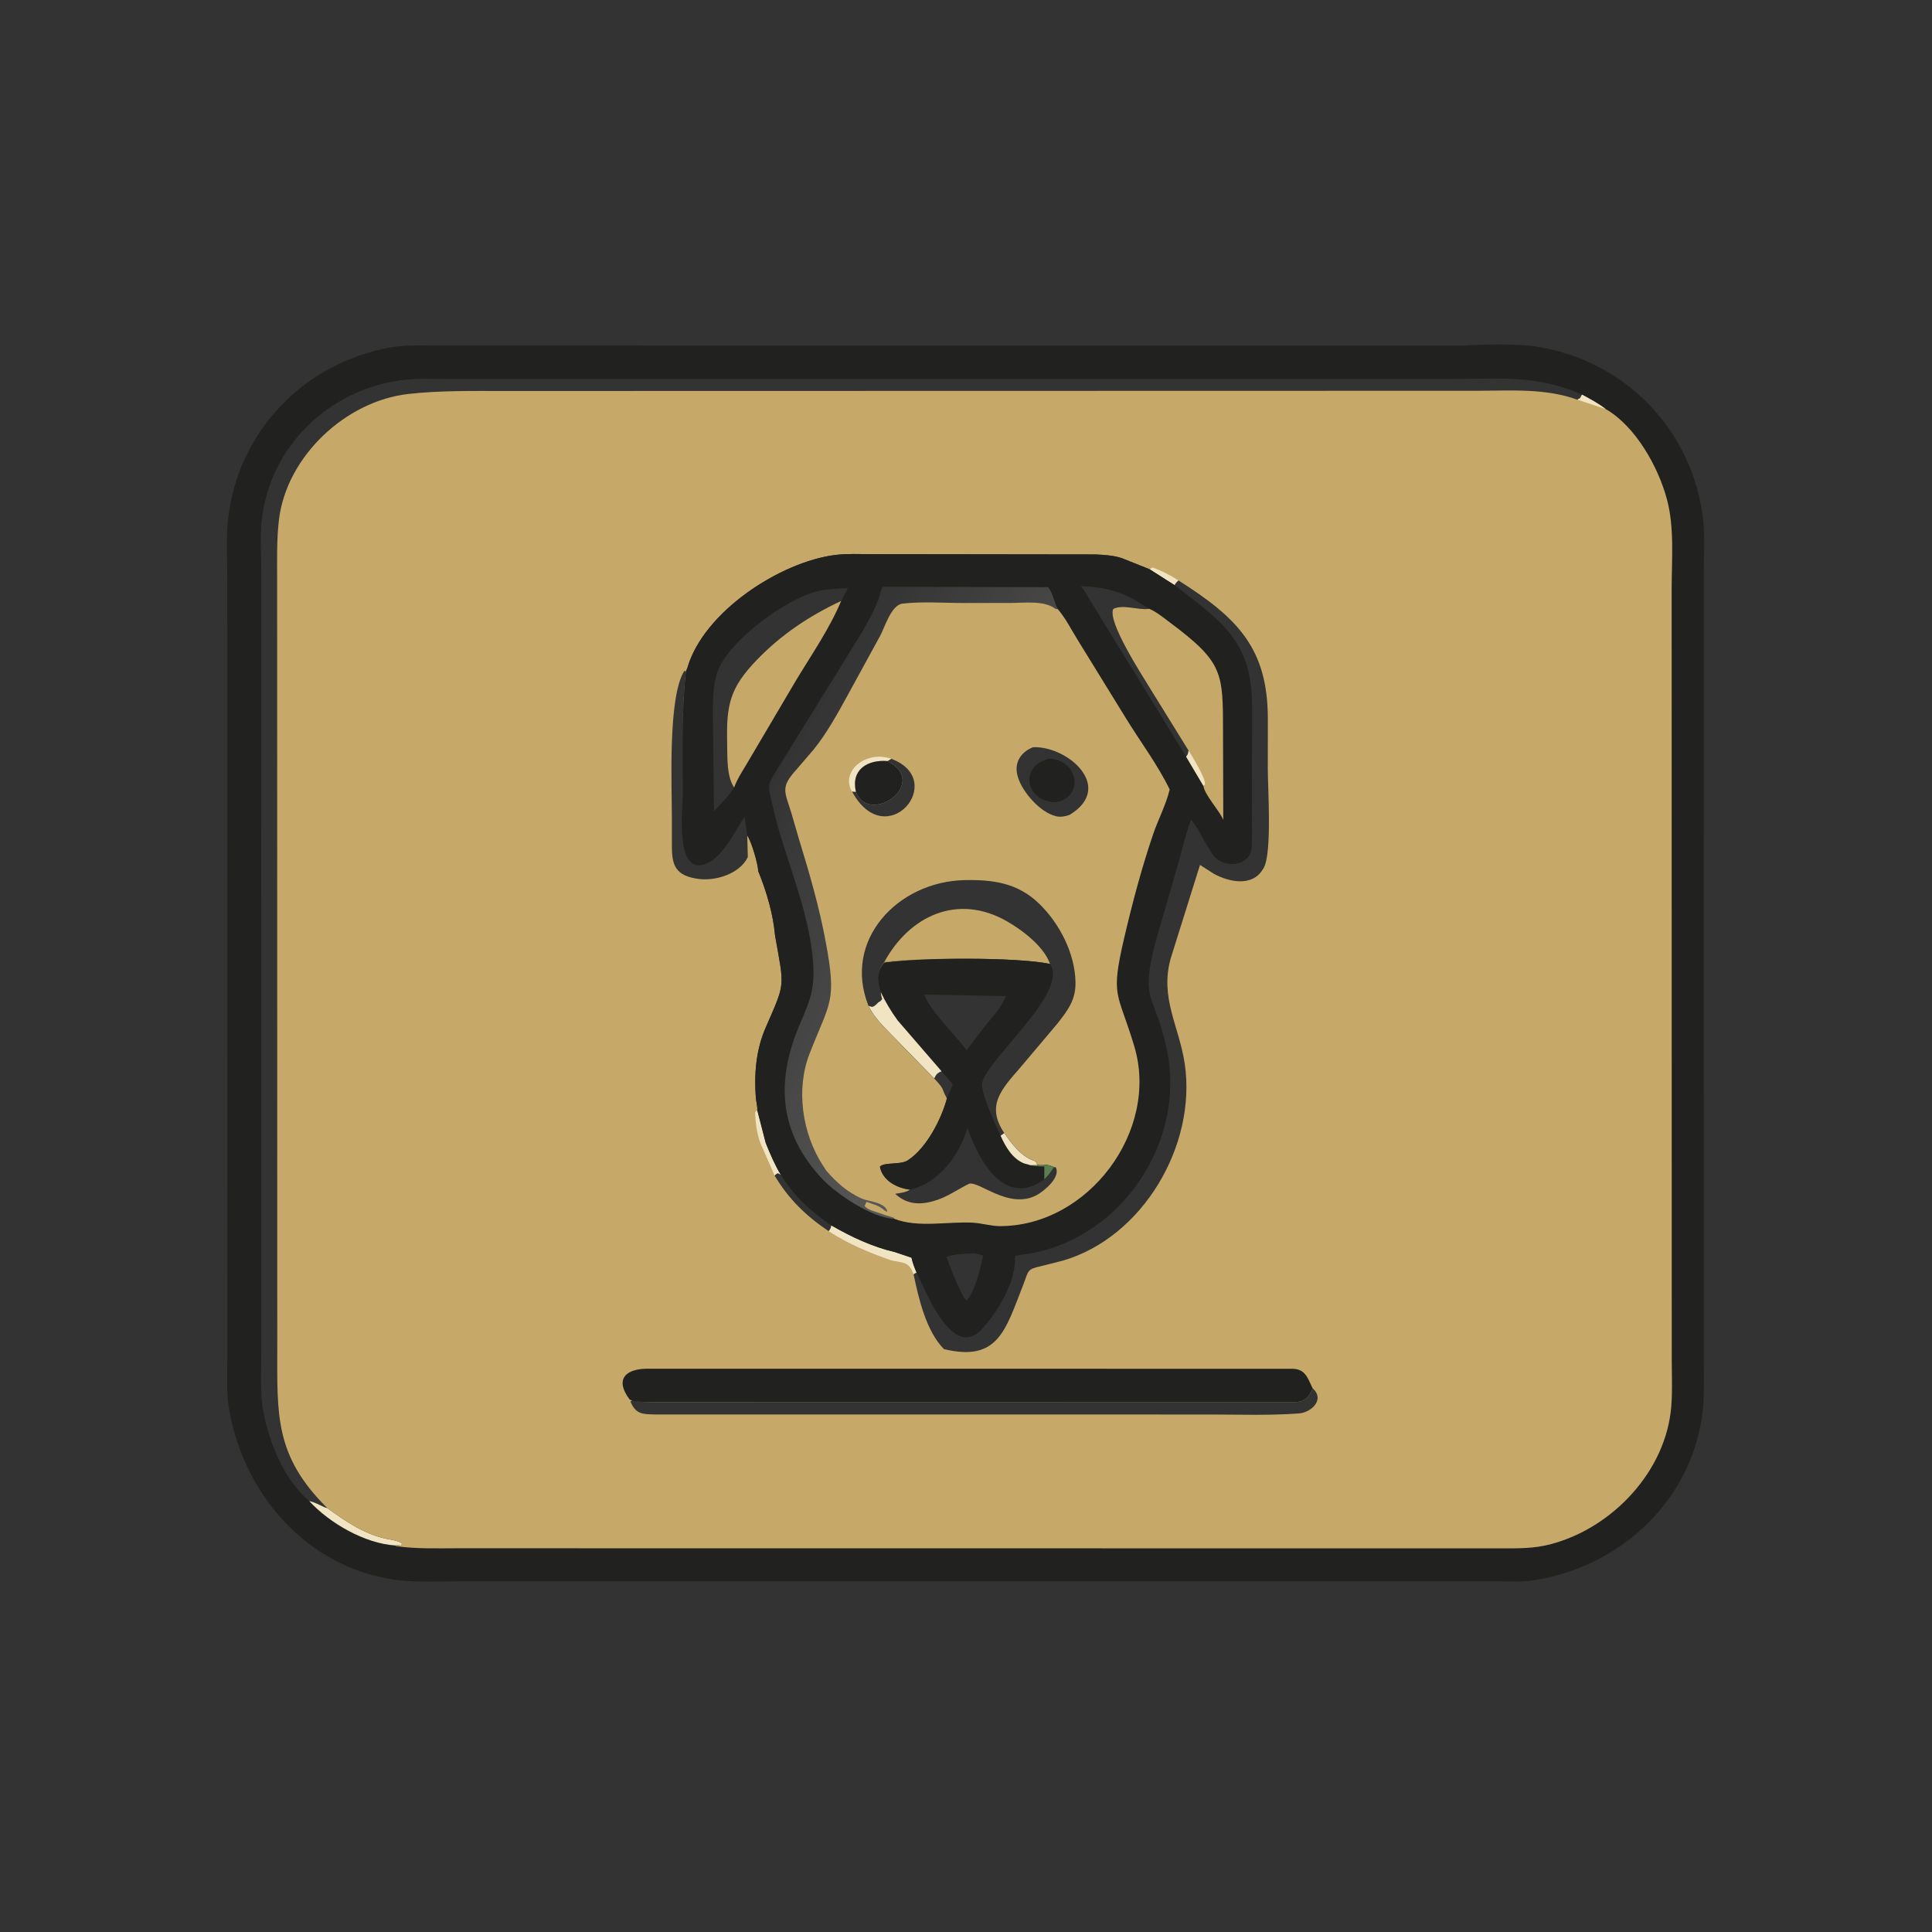<svg version="1.1" xmlns="http://www.w3.org/2000/svg" style="display: block;" viewBox="0 0 2048 2048" width="640" height="640">
<rect x="0" y="0" width="2048" height="2048" fill="#333333" stroke="none"/>
<defs>
	<linearGradient id="Gradient1" gradientUnits="userSpaceOnUse" x1="808.934" y1="841.173" x2="1105.86" y2="1002.75">
		<stop class="stop0" offset="0" stop-opacity="0" stop-color="rgb(255,255,255)"/>
		<stop class="stop1" offset="1" stop-opacity="0.192" stop-color="rgb(253,251,245)"/>
	</linearGradient>
</defs>
<path transform="translate(0,0)" fill="rgb(33,33,32)" d="M 1552.49 366.272 C 1574.57 364.924 1609.39 364.157 1630.62 367.68 C 1724.1 383.187 1794.71 456.953 1805.35 550.809 C 1807.43 569.162 1806.09 588.832 1806.1 607.377 L 1806.11 1441.3 C 1806.11 1462.48 1807.11 1483.45 1803.79 1504.38 C 1789.26 1595.68 1713.19 1662.88 1623.42 1675.5 C 1611.85 1677.12 1599.1 1676.2 1587.41 1676.2 L 494.25 1676.19 C 473.4 1676.11 451.862 1677.36 431.108 1675.86 C 332.658 1668.7 259.727 1589.39 242.995 1494.81 C 239.87 1477.14 240.96 1458.75 241.021 1440.89 L 240.963 613.349 C 240.97 592.519 239.476 570.383 241.832 549.729 C 252.385 457.217 322.229 384.766 413.787 368.328 C 429.326 365.538 445.614 366.232 461.348 366.263 L 1552.49 366.272 z M 346.877 1598.59 C 366.31 1612.46 384.228 1625.16 407.923 1630.86 C 412.877 1632.05 423.256 1633 426.218 1636.5 L 425 1638.38 C 423.168 1638.17 421.056 1637.51 419.375 1638.63 L 419.449 1638.87 C 441.038 1642.05 462.852 1641.2 484.614 1641.2 L 1591.61 1641.31 C 1609.71 1641.3 1625.92 1641.59 1643.59 1636.97 C 1709.32 1619.81 1766.61 1559.15 1771.68 1489.95 C 1772.85 1473.96 1772.12 1457.47 1772.11 1441.43 L 1772.01 624.07 C 1772.04 592.921 1775.09 559.499 1766.99 529.234 C 1757.87 495.147 1733.91 451.883 1701.94 433.533 C 1694.21 427.626 1685.57 422.961 1677.01 418.378 L 1674.9 422.213 C 1672.85 423.079 1673.59 422.607 1672.23 423.733 C 1638.25 411.45 1602.47 414.171 1567.01 414.232 L 535.243 414.463 C 501.384 414.468 466.472 413.83 432.79 417.628 C 366.308 425.124 303.944 483.835 295.762 550.507 C 293.113 572.095 293.811 593.943 293.783 615.658 L 293.911 1427.85 C 293.876 1500.07 290.989 1543.16 346.877 1598.59 z M 327.841 1591.23 C 334.643 1592.35 343.728 1598.43 346.877 1598.59 C 290.989 1543.16 293.876 1500.07 293.911 1427.85 L 293.783 615.658 C 293.811 593.943 293.113 572.095 295.762 550.507 C 303.944 483.835 366.308 425.124 432.79 417.628 C 466.472 413.83 501.384 414.468 535.243 414.463 L 1567.01 414.232 C 1602.47 414.171 1638.25 411.45 1672.23 423.733 C 1673.59 422.607 1672.85 423.079 1674.9 422.213 L 1677.01 418.378 C 1627.98 396.482 1587.1 401.84 1534.99 401.829 L 478.859 401.829 C 460.596 401.838 441.583 400.693 423.5 403.291 C 347.309 414.236 286.213 473.958 277.524 550.865 C 275.674 567.232 276.911 584.695 276.916 601.189 L 276.954 1433.36 C 276.943 1452.19 275.78 1471.82 278.154 1490.48 L 278.904 1495 C 285.011 1528.74 301.031 1568.55 327.841 1591.23 z"/>
<path transform="translate(0,0)" fill="rgb(241,228,195)" d="M 327.841 1591.23 C 334.643 1592.35 343.728 1598.43 346.877 1598.59 C 366.31 1612.46 384.228 1625.16 407.923 1630.86 C 412.877 1632.05 423.256 1633 426.218 1636.5 L 425 1638.38 C 423.168 1638.17 421.056 1637.51 419.375 1638.28 C 386.714 1636.33 349.221 1614.48 327.841 1591.23 z"/>
<path transform="translate(0,0)" fill="rgb(198,169,105)" d="M 346.877 1598.59 C 290.989 1543.16 293.876 1500.07 293.911 1427.85 L 293.783 615.658 C 293.811 593.943 293.113 572.095 295.762 550.507 C 303.944 483.835 366.308 425.124 432.79 417.628 C 466.472 413.83 501.384 414.468 535.243 414.463 L 1567.01 414.232 C 1602.47 414.171 1638.25 411.45 1672.23 423.733 C 1673.59 422.607 1672.85 423.079 1674.9 422.213 L 1677.01 418.378 C 1685.57 422.961 1694.21 427.626 1701.94 433.533 C 1733.91 451.883 1757.87 495.147 1766.99 529.234 C 1775.09 559.499 1772.04 592.921 1772.01 624.07 L 1772.11 1441.43 C 1772.12 1457.47 1772.85 1473.96 1771.68 1489.95 C 1766.61 1559.15 1709.32 1619.81 1643.59 1636.97 C 1625.92 1641.59 1609.71 1641.3 1591.61 1641.31 L 484.614 1641.2 C 462.852 1641.2 441.038 1642.05 419.449 1638.87 L 419.375 1638.63 C 421.056 1637.51 423.168 1638.17 425 1638.38 L 426.218 1636.5 C 423.256 1633 412.877 1632.05 407.923 1630.86 C 384.228 1625.16 366.31 1612.46 346.877 1598.59 z M 727.063 711.742 C 722.422 754.626 723.739 797.956 723.788 841.053 C 723.807 857.554 714.109 936.044 753.293 913.016 C 768.138 904.292 779.954 879.987 789.288 865.552 L 792.089 885.631 C 796.422 891.542 803.355 915.08 803.826 923.608 C 812.504 944.861 819.595 968.813 821.6 991.765 C 831.56 1048.01 832.816 1040.6 811.581 1089.5 C 801.361 1113.03 799.353 1138.33 801.216 1163.67 C 801.492 1167.41 803.195 1173.36 802.699 1176.88 L 811.619 1211.4 C 816.271 1223.02 821.122 1234.5 827.614 1245.25 C 841.864 1268.1 859.187 1284.02 881.311 1299.06 C 902.431 1311.18 924.717 1321.76 948.601 1327.29 L 966.213 1333.22 C 967.357 1338.78 969.378 1343.73 971.554 1348.93 C 982.165 1369.93 1010.05 1443.07 1041.27 1408.48 C 1058.47 1389.43 1077.25 1358.21 1076 1331.32 C 1081.69 1330 1087.51 1329.64 1093.25 1328.56 C 1190.23 1310.39 1257.14 1209.5 1236.94 1112.87 C 1224.13 1051.58 1207.98 1063.67 1224.89 998.5 L 1247.49 920.5 C 1252.49 903.58 1256.15 885.293 1262.67 868.925 C 1271.88 880.008 1281.7 903.399 1289.27 909.931 C 1301.6 920.57 1325.15 916.973 1326.67 898.911 C 1327.65 887.161 1327.03 874.932 1327.05 863.116 L 1327.29 750.61 C 1327.38 681.664 1299.32 661.81 1245.07 620.227 L 1218.81 603.522 L 1189.16 591.651 C 1180.51 588.806 1170.32 588.113 1161.28 587.732 L 923.664 587.429 C 911.106 587.448 897.866 586.732 885.405 588.286 C 827.321 595.53 745.717 648.358 728.575 708.222 L 727.063 711.742 z M 1249.1 615.215 C 1247.34 616.871 1246.07 617.979 1245.07 620.227 C 1299.32 661.81 1327.38 681.664 1327.29 750.61 L 1327.05 863.116 C 1327.03 874.932 1327.65 887.161 1326.67 898.911 C 1325.15 916.973 1301.6 920.57 1289.27 909.931 C 1281.7 903.399 1271.88 880.008 1262.67 868.925 C 1256.15 885.293 1252.49 903.58 1247.49 920.5 L 1224.89 998.5 C 1207.98 1063.67 1224.13 1051.58 1236.94 1112.87 C 1257.14 1209.5 1190.23 1310.39 1093.25 1328.56 C 1087.51 1329.64 1081.69 1330 1076 1331.32 C 1077.25 1358.21 1058.47 1389.43 1041.27 1408.48 C 1010.05 1443.07 982.165 1369.93 971.554 1348.93 C 970.335 1349.5 969.418 1349.87 968.419 1350.79 C 973.81 1376.42 981.686 1410.9 1000.59 1430.11 C 1058.07 1443.9 1065.74 1410.26 1084.83 1361.51 C 1090.38 1347.34 1088.36 1345.44 1103.39 1342.21 L 1126.73 1336.3 C 1211.59 1311.55 1268.54 1213.99 1255.92 1127.99 C 1249.99 1087.63 1229.19 1057.93 1241.03 1015.85 L 1272.06 916.831 L 1286.8 926.306 C 1303.45 935.263 1327.64 940.053 1338.65 921.465 L 1339.56 920.102 C 1348.64 903.997 1343.87 834.936 1343.92 814.997 L 1343.98 762.223 C 1343.92 687.45 1312.34 655.236 1249.1 615.215 z M 1391.49 1471.69 C 1388.11 1480.36 1383.19 1486.02 1373.71 1486.18 L 697.437 1486.29 C 688.564 1486.26 679.416 1486.67 670.666 1484.42 L 668.271 1485.5 C 673.78 1499.2 681.218 1499.13 694.402 1499.4 L 1280.1 1499.44 C 1312.22 1499.39 1344.95 1500.66 1376.96 1498.3 C 1389.57 1497.37 1404.09 1484.3 1392.53 1472.66 L 1391.49 1471.69 z M 792.089 885.631 L 789.288 865.552 C 779.954 879.987 768.138 904.292 753.293 913.016 C 714.109 936.044 723.807 857.554 723.788 841.053 C 723.739 797.956 722.422 754.626 727.432 711.742 L 725.366 711.169 C 707.923 739.153 712.24 831.361 712.204 866.452 L 712.207 894.842 C 712.236 913.464 713.491 927.053 737 931.144 L 738.48 931.419 C 757.202 934.666 784.002 926.797 792.723 908.508 L 792.089 885.631 z M 821.125 1246.15 C 836.107 1271.22 854.242 1288.83 878.456 1305.12 C 880.337 1303.02 880.796 1301.82 881.311 1299.06 C 859.187 1284.02 841.864 1268.1 827.614 1245.25 L 824.634 1243.52 C 823.027 1244.25 822.242 1244.78 821.125 1246.15 z"/>
<path transform="translate(0,0)" fill="rgb(241,228,195)" d="M 1677.01 418.378 C 1685.57 422.961 1694.21 427.626 1701.94 433.533 L 1672.23 423.733 C 1673.59 422.607 1672.85 423.079 1674.9 422.213 L 1677.01 418.378 z"/>
<path transform="translate(0,0)" fill="rgb(241,228,195)" d="M 1218.81 603.522 L 1221.53 601.5 C 1230.97 604.728 1240.71 609.847 1249.1 615.215 C 1247.34 616.871 1246.07 617.979 1245.07 620.227 L 1218.81 603.522 z"/>
<path transform="translate(0,0)" fill="rgb(241,228,195)" d="M 808.478 1217.18 C 802.643 1205.71 800.951 1191.83 800.465 1179.17 L 802.699 1176.88 L 811.619 1211.4 C 816.271 1223.02 821.122 1234.5 827.614 1245.25 L 824.634 1243.52 C 823.027 1244.25 822.242 1244.78 821.125 1246.15 L 808.478 1217.18 z"/>
<path transform="translate(0,0)" fill="rgb(241,228,195)" d="M 881.311 1299.06 C 902.431 1311.18 924.717 1321.76 948.601 1327.29 L 966.213 1333.22 C 967.357 1338.78 969.378 1343.73 971.554 1348.93 C 970.335 1349.5 969.418 1349.87 968.419 1350.79 L 966.294 1345.87 C 961.346 1336.5 953.106 1338.52 943.708 1335.67 C 920.489 1327.52 899.177 1318.58 878.456 1305.12 C 880.337 1303.02 880.796 1301.82 881.311 1299.06 z"/>
<path transform="translate(0,0)" fill="rgb(33,33,32)" d="M 670.666 1484.96 L 667.5 1483.59 C 650.562 1461.09 664.552 1450.62 687.126 1450.89 L 1370.22 1450.96 C 1383.36 1451.31 1385.95 1460.1 1390.88 1470.44 L 1391.49 1471.69 C 1388.11 1480.36 1383.19 1486.02 1373.71 1486.18 L 697.437 1486.29 C 688.564 1486.26 679.416 1486.67 670.666 1484.96 z"/>
<path transform="translate(0,0)" fill="rgb(33,33,32)" d="M 727.063 711.742 L 728.575 708.222 C 745.717 648.358 827.321 595.53 885.405 588.286 C 897.866 586.732 911.106 587.448 923.664 587.429 L 1161.28 587.732 C 1170.32 588.113 1180.51 588.806 1189.16 591.651 L 1218.81 603.522 L 1245.07 620.227 C 1299.32 661.81 1327.38 681.664 1327.29 750.61 L 1327.05 863.116 C 1327.03 874.932 1327.65 887.161 1326.67 898.911 C 1325.15 916.973 1301.6 920.57 1289.27 909.931 C 1281.7 903.399 1271.88 880.008 1262.67 868.925 C 1256.15 885.293 1252.49 903.58 1247.49 920.5 L 1224.89 998.5 C 1207.98 1063.67 1224.13 1051.58 1236.94 1112.87 C 1257.14 1209.5 1190.23 1310.39 1093.25 1328.56 C 1087.51 1329.64 1081.69 1330 1076 1331.32 C 1077.25 1358.21 1058.47 1389.43 1041.27 1408.48 C 1010.05 1443.07 982.165 1369.93 971.554 1348.93 C 969.378 1343.73 967.357 1338.78 966.213 1333.22 L 948.601 1327.29 C 924.717 1321.76 902.431 1311.18 881.311 1299.06 C 859.187 1284.02 841.864 1268.1 827.614 1245.25 C 821.122 1234.5 816.271 1223.02 811.619 1211.4 L 802.699 1176.88 C 803.195 1173.36 801.492 1167.41 801.216 1163.67 C 799.353 1138.33 801.361 1113.03 811.581 1089.5 C 832.816 1040.6 831.56 1048.01 821.6 991.765 C 819.595 968.813 812.504 944.861 803.826 923.608 C 803.355 915.08 796.422 891.542 792.089 885.631 L 789.288 865.552 C 779.954 879.987 768.138 904.292 753.293 913.016 C 714.109 936.044 723.807 857.554 723.788 841.053 C 723.739 797.956 722.422 754.626 727.063 711.742 z M 872.109 1250.2 C 887.066 1265.9 924.725 1291.34 948.028 1291.95 C 972.921 1301.83 1005.29 1294.59 1031.41 1296.1 C 1040.93 1296.65 1050.49 1299.69 1059.91 1299.71 C 1153.54 1299.87 1229.13 1198.73 1202.43 1109.3 C 1184.76 1050.11 1176.64 1058.44 1191.98 992.944 C 1200.49 956.635 1210.23 919.941 1222.24 884.62 C 1227.61 868.819 1236.06 853.012 1239.89 836.869 C 1226.94 810.193 1208.41 785.778 1192.95 760.466 L 1143.3 679.87 C 1136.34 668.808 1129.8 655.601 1121.34 645.752 C 1117.65 638.943 1115.71 627.639 1111.01 622.432 L 935.816 621.999 C 932.658 626.871 932.5 632.434 930.321 637.725 C 925.768 648.782 919.79 659.691 913.791 670.034 L 823.32 816.405 C 813.061 833.306 814.129 831.735 818.117 850.349 C 830.401 907.682 858.02 962.573 861.978 1021.16 C 863.76 1047.54 858.933 1060.14 848.5 1084.22 C 822.416 1144.4 824.497 1199.85 872.109 1250.2 z M 778.246 834.811 C 769.901 822.877 771.132 801.027 770.804 787.034 C 769.867 747.052 773.781 729.039 802.239 699.541 C 828.163 672.671 857.949 652.754 891.69 636.991 L 898.725 623.575 C 887.434 623.912 876.276 624.27 865.258 627.053 C 833.713 635.021 773.17 678.172 760.744 711.676 C 755.919 724.683 755.797 740.269 755.671 753.953 L 756.797 860.045 C 763.774 852.169 772.821 843.72 778.246 834.811 z M 1257.39 802.1 C 1259.49 799.712 1259.62 798.643 1259.89 795.62 L 1218.2 728.235 C 1210.71 715.811 1173.52 658.693 1180.13 645.5 C 1190.33 640.284 1206.06 646.853 1217.29 645.474 L 1218.25 645.341 L 1206.73 638.262 C 1186.09 625.951 1169.6 622.328 1145.95 621.279 C 1148.74 625.152 1151.27 628.756 1153.5 632.984 L 1257.39 802.1 z M 1031.24 1328.61 C 1021.42 1328.76 1012.67 1329.41 1003.26 1332.34 C 1008.63 1346.65 1014.25 1361.94 1021.72 1375.25 L 1024.5 1378.76 C 1034.08 1367.75 1039.28 1344.75 1042.13 1331.03 C 1039.84 1330.19 1033.65 1328.29 1031.24 1328.61 z"/>
<path transform="translate(0,0)" fill="rgb(198,169,105)" d="M 778.246 834.811 C 769.901 822.877 771.132 801.027 770.804 787.034 C 769.867 747.052 773.781 729.039 802.239 699.541 C 828.163 672.671 857.949 652.754 891.69 636.991 C 879.382 666.453 860.41 693.707 843.967 721 L 790.941 810.835 C 786.324 818.583 781.254 826.262 778.246 834.811 z"/>
<path transform="translate(0,0)" fill="rgb(198,169,105)" d="M 1259.89 795.62 L 1218.2 728.235 C 1210.71 715.811 1173.52 658.693 1180.13 645.5 C 1190.33 640.284 1206.06 646.853 1217.29 645.474 L 1218.25 645.341 C 1226.09 648.714 1233.28 654.706 1240.08 659.792 C 1296.96 702.293 1296.37 712.739 1296.46 776.563 L 1296.72 869.026 C 1292.29 858.68 1276.96 842.791 1275.66 832.965 L 1257.39 802.1 C 1259.49 799.712 1259.62 798.643 1259.89 795.62 z"/>
<path transform="translate(0,0)" fill="rgb(241,228,195)" d="M 1259.89 795.62 C 1263.46 801.3 1278.36 824.911 1277.26 831.595 L 1275.66 832.965 L 1257.39 802.1 C 1259.49 799.712 1259.62 798.643 1259.89 795.62 z"/>
<path transform="translate(0,0)" fill="rgb(198,169,105)" d="M 872.109 1250.2 C 824.497 1199.85 822.416 1144.4 848.5 1084.22 C 858.933 1060.14 863.76 1047.54 861.978 1021.16 C 858.02 962.573 830.401 907.682 818.117 850.349 C 814.129 831.735 813.061 833.306 823.32 816.405 L 913.791 670.034 C 919.79 659.691 925.768 648.782 930.321 637.725 C 932.5 632.434 932.658 626.871 935.816 621.999 L 1111.01 622.432 C 1115.71 627.639 1117.65 638.943 1121.34 645.752 C 1129.8 655.601 1136.34 668.808 1143.3 679.87 L 1192.95 760.466 C 1208.41 785.778 1226.94 810.193 1239.89 836.869 C 1236.06 853.012 1227.61 868.819 1222.24 884.62 C 1210.23 919.941 1200.49 956.635 1191.98 992.944 C 1176.64 1058.44 1184.76 1050.11 1202.43 1109.3 C 1229.13 1198.73 1153.54 1299.87 1059.91 1299.71 C 1050.49 1299.69 1040.93 1296.65 1031.41 1296.1 C 1005.29 1294.59 972.921 1301.83 948.028 1291.95 C 924.725 1291.34 887.066 1265.9 872.109 1250.2 z M 937.362 1020.45 C 928.958 1030.5 930.266 1040.25 933.695 1051.71 C 934.048 1054.26 934.225 1056.62 935.228 1059 L 933.171 1061.35 C 929.738 1062.74 928.775 1066.22 924.5 1067.36 L 920.65 1066.29 C 924.547 1074.27 930.112 1081.07 936.042 1087.61 L 990.306 1143.2 C 1002.23 1155.9 997.452 1153.15 1003.78 1164.42 C 997.868 1186.54 982.135 1216.58 963.5 1229.16 L 962.451 1229.89 C 954.392 1235.28 937.878 1231.45 932.733 1236.73 C 935.649 1251.7 950.876 1259.37 964.676 1261.09 C 959.929 1264.13 954.376 1264.62 948.924 1265.48 C 960.367 1275.96 973.126 1277.61 988.18 1273.56 L 990 1273.05 C 1003.22 1269.44 1014.55 1261.14 1026.71 1255.1 C 1036.49 1250.25 1068.86 1282.96 1099 1266.84 C 1106.54 1262.81 1125.17 1247.59 1118.93 1237.18 L 1117.23 1237.26 C 1108.49 1233.05 1107.86 1236.11 1099.72 1234.95 L 1097.84 1231.06 C 1082.88 1226.65 1073.02 1213.2 1064.54 1201.04 L 1060.68 1203.89 C 1055 1191.46 1041.83 1163.98 1040.96 1150.22 C 1039.57 1128.16 1134.68 1052.39 1113.06 1021.76 C 1077.38 1014.33 975.004 1015.16 937.362 1020.45 z M 920.65 1066.29 L 924.5 1067.36 C 928.775 1066.22 929.738 1062.74 933.171 1061.35 L 935.228 1059 C 934.225 1056.62 934.048 1054.26 933.695 1051.71 C 930.266 1040.25 928.958 1030.5 937.362 1019.85 C 975.004 1015.16 1077.38 1014.33 1113.06 1021.84 C 1134.68 1052.39 1039.57 1128.16 1040.96 1150.22 C 1041.83 1163.98 1055 1191.46 1060.68 1203.89 L 1064.54 1201.04 C 1044.97 1171.8 1061.51 1154.79 1081.63 1131.57 L 1120.68 1085.31 C 1131.8 1071.13 1140.4 1060.05 1140.08 1041.42 C 1139.56 1010.61 1123.2 978.827 1101.29 957.7 C 1078.77 935.983 1052.74 932.362 1022.79 932.945 C 951.452 934.336 892.885 996.858 920.65 1066.29 z M 872.109 1250.2 C 887.066 1265.9 924.725 1291.34 948.028 1291.95 L 947.25 1290.75 C 944.514 1289.96 941.661 1289.16 938.963 1288.27 L 932.5 1286 C 927.632 1284.5 919.62 1282.32 916.49 1278.5 L 918.5 1274 L 924.507 1275.99 C 934.637 1278.95 937.171 1283.68 940.561 1284.5 C 939.243 1274.64 920.525 1273.67 913.5 1270.56 C 898.172 1263.77 886.986 1253.62 876.002 1241.15 L 872.238 1235.37 C 850.338 1201.57 843.42 1154.71 858.147 1117 C 879.914 1061.27 887.186 1062.51 875.363 998.802 C 868.527 961.961 858.243 926.258 847.225 890.471 L 838.921 862 C 831.934 838.787 826.827 834.967 844.339 815.688 L 862.348 794.69 C 876.557 777.175 887.536 757.025 898.371 737.309 L 932.801 674.36 C 937.893 665.154 944.643 641.298 956.684 639.875 C 977.557 637.409 1000.68 639.23 1021.81 639.19 L 1071.67 639.146 C 1085.92 639.154 1106.97 636.192 1118.99 645.473 L 1121.34 645.752 C 1117.65 638.943 1115.71 627.639 1111.01 622.432 L 935.816 621.999 C 932.658 626.871 932.5 632.434 930.321 637.725 C 925.768 648.782 919.79 659.691 913.791 670.034 L 823.32 816.405 C 813.061 833.306 814.129 831.735 818.117 850.349 C 830.401 907.682 858.02 962.573 861.978 1021.16 C 863.76 1047.54 858.933 1060.14 848.5 1084.22 C 822.416 1144.4 824.497 1199.85 872.109 1250.2 z M 1095.15 792.059 C 1081.87 797.257 1074.57 808.827 1078.82 823 L 1079.18 824.253 C 1084.01 839.743 1102.55 861.091 1119 865.08 L 1120.15 865.366 C 1124.62 866.368 1129.84 865.301 1134.06 863.664 C 1181.73 834.332 1131.87 790.636 1095.15 792.059 z M 940.682 806.749 C 986.335 829.708 921.647 876.27 907.313 839.314 L 903.195 838.996 C 939.342 905.97 1005.75 826.978 944.716 804.336 L 940.682 806.749 z"/>
<path transform="translate(0,0)" fill="rgb(241,228,195)" d="M 903.195 838.996 L 902.586 838.098 C 891.407 816.859 918.486 795.146 944.716 804.336 L 940.682 806.749 C 919.82 805.102 901.849 815.645 907.313 839.314 L 903.195 838.996 z"/>
<path transform="translate(0,0)" fill="rgb(33,33,32)" d="M 907.313 839.314 C 901.849 815.645 919.82 805.102 940.682 806.749 C 986.335 829.708 921.647 876.27 907.313 839.314 z"/>
<path transform="translate(0,0)" fill="rgb(33,33,32)" d="M 1112.57 804.202 C 1144.02 805.821 1149.03 845.859 1118.87 850.419 C 1086.86 849.699 1079.87 811.66 1112.57 804.202 z"/>
<path transform="translate(0,0)" fill="url(#Gradient1)" d="M 872.109 1250.2 C 824.497 1199.85 822.416 1144.4 848.5 1084.22 C 858.933 1060.14 863.76 1047.54 861.978 1021.16 C 858.02 962.573 830.401 907.682 818.117 850.349 C 814.129 831.735 813.061 833.306 823.32 816.405 L 913.791 670.034 C 919.79 659.691 925.768 648.782 930.321 637.725 C 932.5 632.434 932.658 626.871 935.816 621.999 L 1111.01 622.432 C 1115.71 627.639 1117.65 638.943 1121.34 645.752 L 1118.99 645.473 C 1106.97 636.192 1085.92 639.154 1071.67 639.146 L 1021.81 639.19 C 1000.68 639.23 977.557 637.409 956.684 639.875 C 944.643 641.298 937.893 665.154 932.801 674.36 L 898.371 737.309 C 887.536 757.025 876.557 777.175 862.348 794.69 L 844.339 815.688 C 826.827 834.967 831.934 838.787 838.921 862 L 847.225 890.471 C 858.243 926.258 868.527 961.961 875.363 998.802 C 887.186 1062.51 879.914 1061.27 858.147 1117 C 843.42 1154.71 850.338 1201.57 872.238 1235.37 L 876.002 1241.15 C 886.986 1253.62 898.172 1263.77 913.5 1270.56 C 920.525 1273.67 939.243 1274.64 940.561 1284.5 C 937.171 1283.68 934.637 1278.95 924.507 1275.99 L 918.5 1274 L 916.49 1278.5 C 919.62 1282.32 927.632 1284.5 932.5 1286 L 938.963 1288.27 C 941.661 1289.16 944.514 1289.96 947.25 1290.75 L 948.028 1291.95 C 924.725 1291.34 887.066 1265.9 872.109 1250.2 z"/>
<path transform="translate(0,0)" fill="rgb(198,169,105)" d="M 937.362 1019.85 C 964.111 970.649 1015.21 946.852 1067.27 976.542 C 1083.74 985.937 1106.78 1003.36 1113.06 1021.84 C 1077.38 1014.33 975.004 1015.16 937.362 1019.85 z"/>
<path transform="translate(0,0)" fill="rgb(33,33,32)" d="M 937.362 1020.45 C 975.004 1015.16 1077.38 1014.33 1113.06 1021.76 C 1134.68 1052.39 1039.57 1128.16 1040.96 1150.22 C 1041.83 1163.98 1055 1191.46 1060.68 1203.89 L 1064.54 1201.04 C 1073.02 1213.2 1082.88 1226.65 1097.84 1231.06 L 1099.72 1234.95 C 1107.86 1236.11 1108.49 1233.05 1117.23 1237.26 L 1118.93 1237.18 C 1125.17 1247.59 1106.54 1262.81 1099 1266.84 C 1068.86 1282.96 1036.49 1250.25 1026.71 1255.1 C 1014.55 1261.14 1003.22 1269.44 990 1273.05 L 988.18 1273.56 C 973.126 1277.61 960.367 1275.96 948.924 1265.48 C 954.376 1264.62 959.929 1264.13 964.676 1261.09 C 950.876 1259.37 935.649 1251.7 932.733 1236.73 C 937.878 1231.45 954.392 1235.28 962.451 1229.89 L 963.5 1229.16 C 982.135 1216.58 997.868 1186.54 1003.78 1164.42 C 997.452 1153.15 1002.23 1155.9 990.306 1143.2 L 936.042 1087.61 C 930.112 1081.07 924.547 1074.27 920.65 1066.29 L 924.5 1067.36 C 928.775 1066.22 929.738 1062.74 933.171 1061.35 L 935.228 1059 C 934.225 1056.62 934.048 1054.26 933.695 1051.71 C 930.266 1040.25 928.958 1030.5 937.362 1020.45 z M 964.676 1261.09 C 959.929 1264.13 954.376 1264.62 948.924 1265.48 C 960.367 1275.96 973.126 1277.61 988.18 1273.56 L 990 1273.05 C 1003.22 1269.44 1014.55 1261.14 1026.71 1255.1 C 1036.49 1250.25 1068.86 1282.96 1099 1266.84 C 1106.54 1262.81 1125.17 1247.59 1118.93 1237.18 L 1117.23 1237.26 C 1114.06 1241.97 1111.13 1246.27 1106.98 1250.18 C 1065.02 1280.91 1037.42 1229.88 1025.46 1195.5 L 1025.18 1196.53 C 1017.07 1224.82 994.604 1254.49 964.676 1261.09 z M 979.505 1054.32 C 990.262 1077.04 1009.77 1093.4 1024.73 1113.26 L 1043.4 1088.63 C 1051.29 1078.75 1061.75 1067.78 1066.3 1055.91 L 979.505 1054.32 z M 998.146 1135.63 C 993.595 1137.34 992.496 1138.79 990.306 1143.2 C 1002.23 1155.9 997.452 1153.15 1003.78 1164.42 L 1010.05 1149.36 L 998.146 1135.63 z"/>
<path transform="translate(0,0)" fill="rgb(89,126,82)" d="M 1099.72 1234.95 C 1107.86 1236.11 1108.49 1233.05 1117.23 1237.26 C 1114.06 1241.97 1111.13 1246.27 1106.98 1250.18 L 1107.02 1236.52 C 1102.36 1236.45 1097.89 1236.43 1093.32 1235.4 L 1092.41 1235.18 L 1099.72 1234.95 z"/>
<path transform="translate(0,0)" fill="rgb(241,228,195)" d="M 1064.54 1201.04 C 1073.02 1213.2 1082.88 1226.65 1097.84 1231.06 L 1099.72 1234.95 L 1092.41 1235.18 L 1085.39 1233.19 C 1073.26 1228.37 1065.65 1215.26 1060.68 1203.89 L 1064.54 1201.04 z"/>
<path transform="translate(0,0)" fill="rgb(241,228,195)" d="M 933.695 1051.71 C 938.801 1062.49 944.588 1072.16 951.611 1081.78 L 998.146 1135.63 C 993.595 1137.34 992.496 1138.79 990.306 1143.2 L 936.042 1087.61 C 930.112 1081.07 924.547 1074.27 920.65 1066.29 L 924.5 1067.36 C 928.775 1066.22 929.738 1062.74 933.171 1061.35 L 935.228 1059 C 934.225 1056.62 934.048 1054.26 933.695 1051.71 z"/>
</svg>